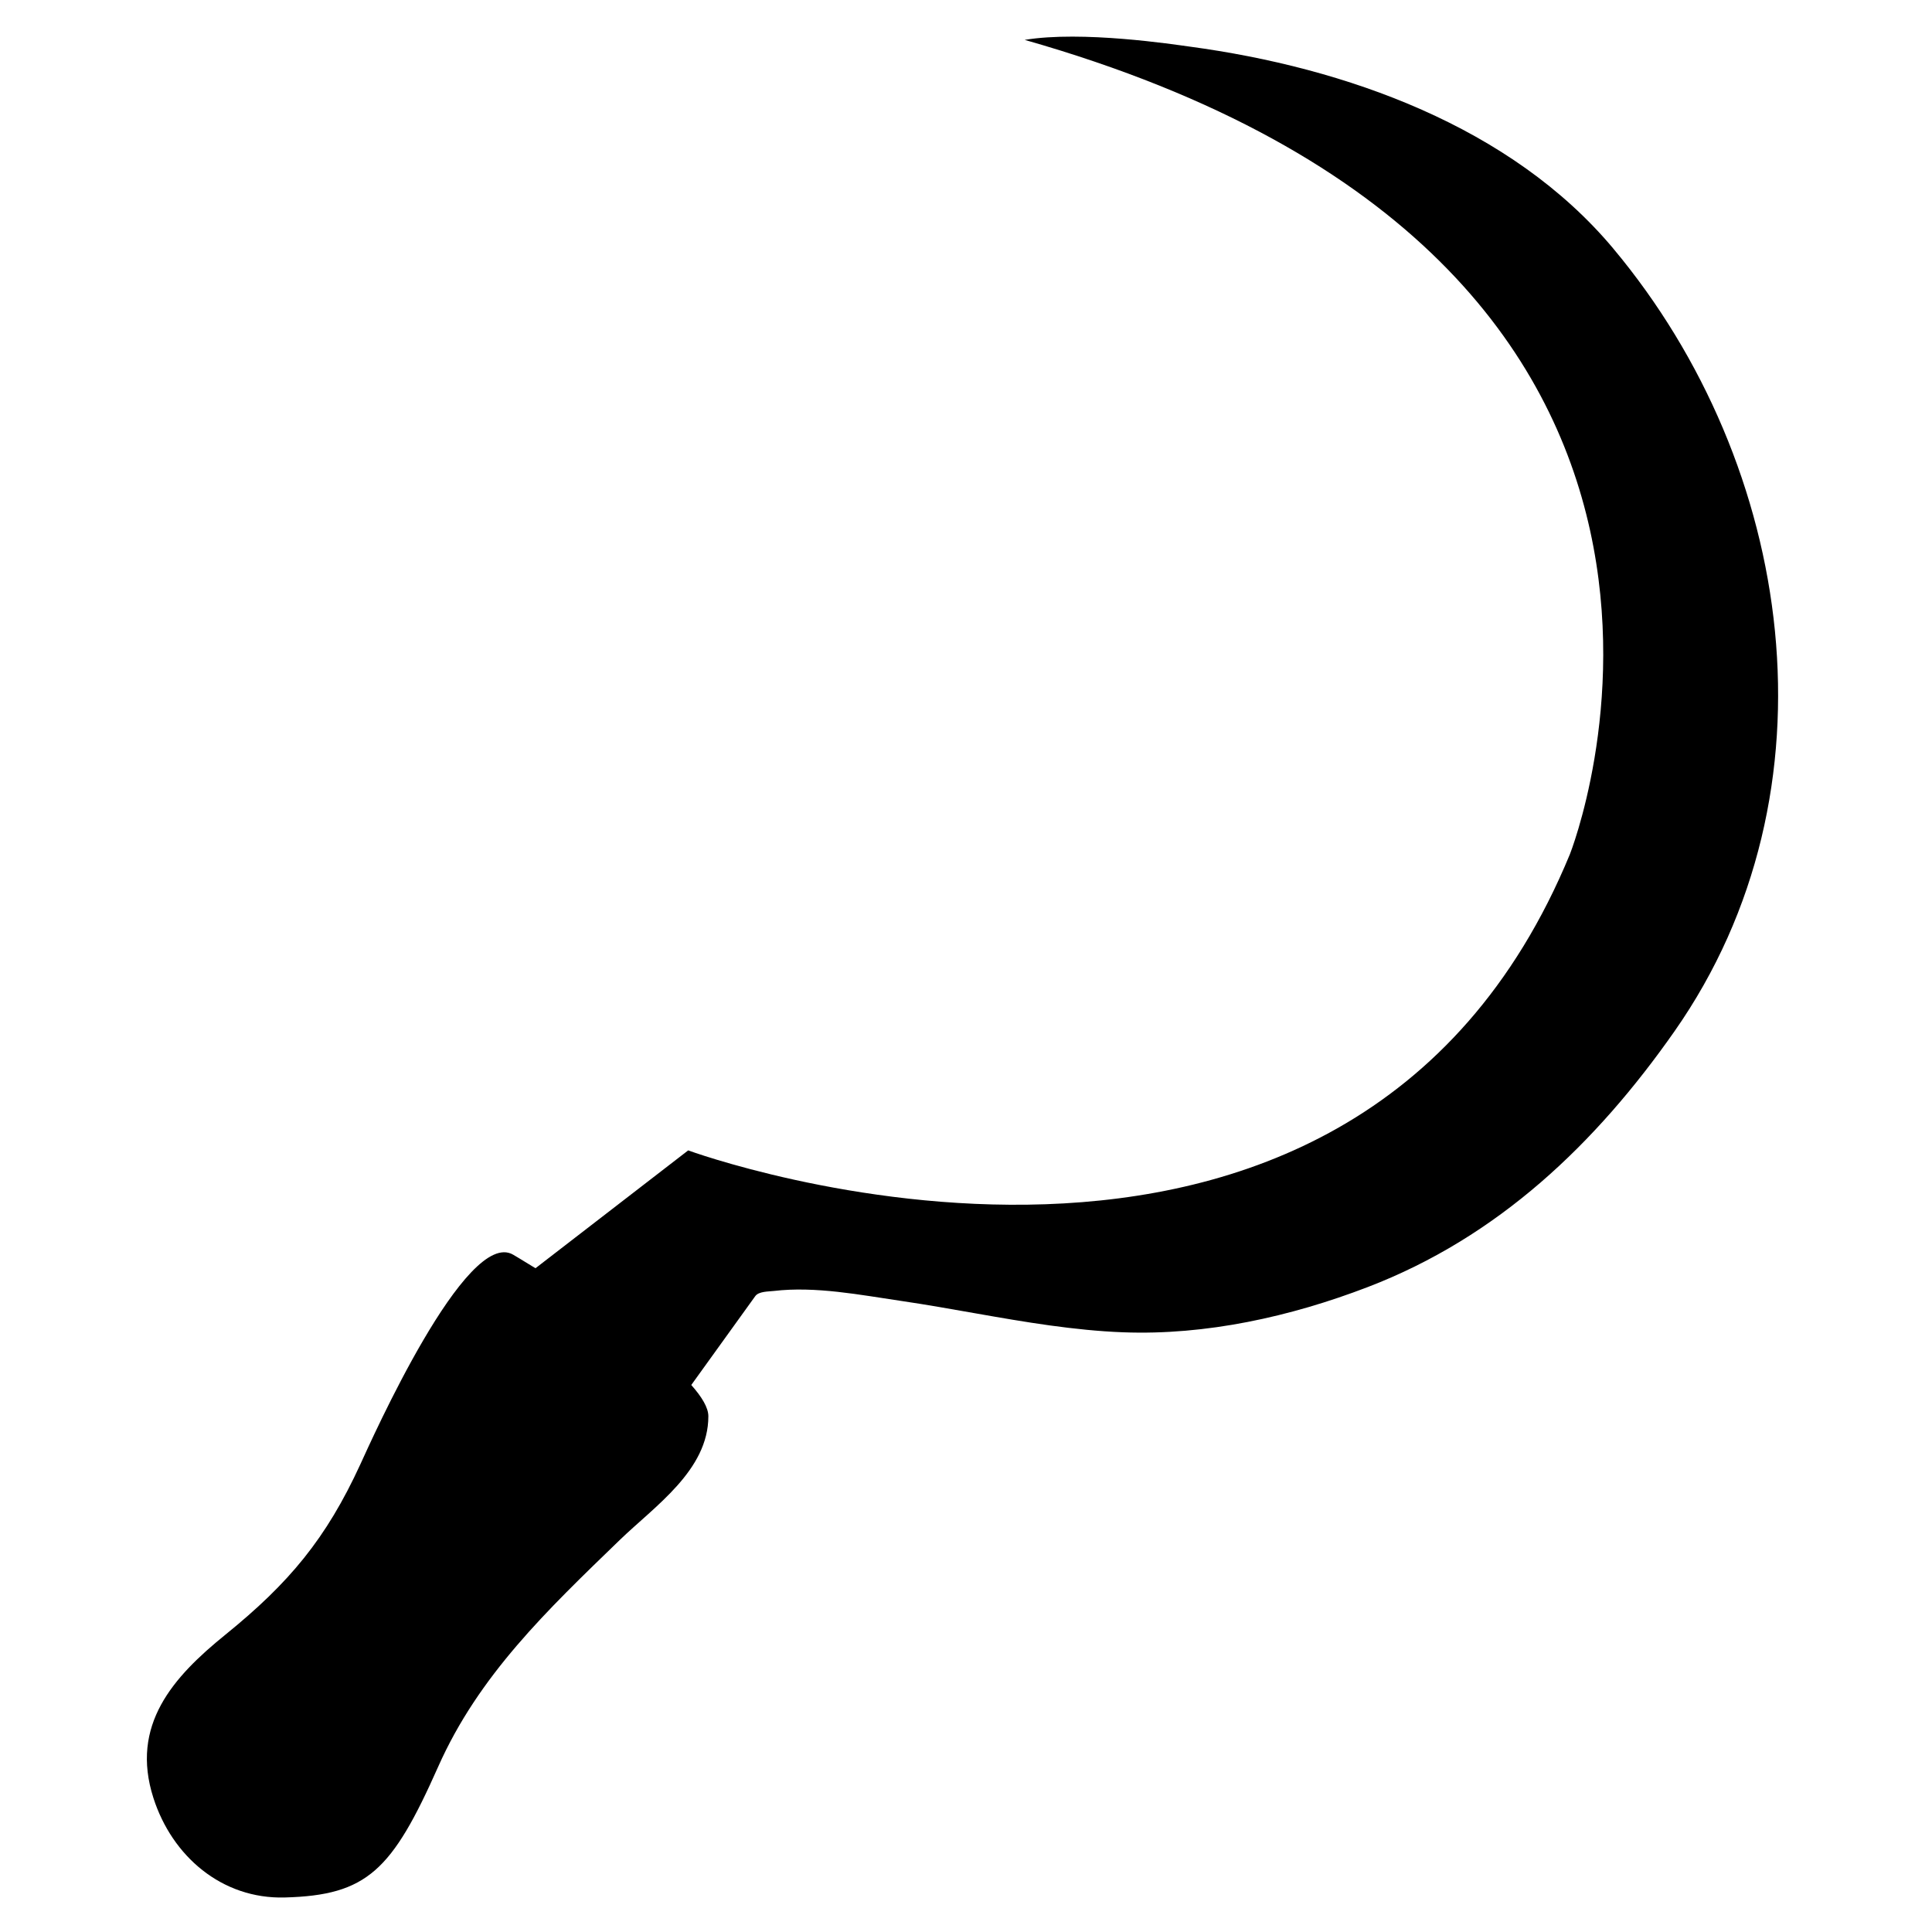 <?xml version="1.0" encoding="UTF-8"?>
<!-- Uploaded to: ICON Repo, www.iconrepo.com, Generator: ICON Repo Mixer Tools -->
<svg fill="#000000" width="800px" height="800px" version="1.1" viewBox="144 144 512 512" xmlns="http://www.w3.org/2000/svg">
 <path d="m571.55 209.89c48.043 57.414 60.766 143.78 16.219 207.4-20.859 29.797-46.762 54.562-81.344 67.812-20.496 7.856-42.812 12.801-64.781 11.969-6.523-0.242-13.012-0.934-19.473-1.824-13.164-1.82-26.188-4.555-39.336-6.484-10.844-1.594-22.738-3.945-33.766-2.644-1.387 0.168-3.988 0.074-4.918 1.371-0.082 0.105-16.957 23.547-16.957 23.547 2.793 3.148 4.527 6.004 4.527 8.277 0.012 14.312-14.207 23.832-23.504 32.824-19.215 18.582-37.348 35.848-48.098 60.062-12.227 27.512-18.809 34.062-40.648 34.652-16.703 0.457-29.875-10.969-34.812-26.359-6.223-19.363 5.25-32.086 19.035-43.254 16.977-13.75 26.738-25.469 35.797-45.172 3.039-6.606 28.082-62.836 40.508-55.555 0 0 2.332 1.375 5.91 3.582l40.465-31.227s174.79 64.211 233.66-78.477c0 0 62.422-156.96-144.48-215.82 15.25-2.516 39.523 1.215 43.645 1.77 41.484 5.57 85.32 21.238 112.35 53.543z"/>
</svg>
